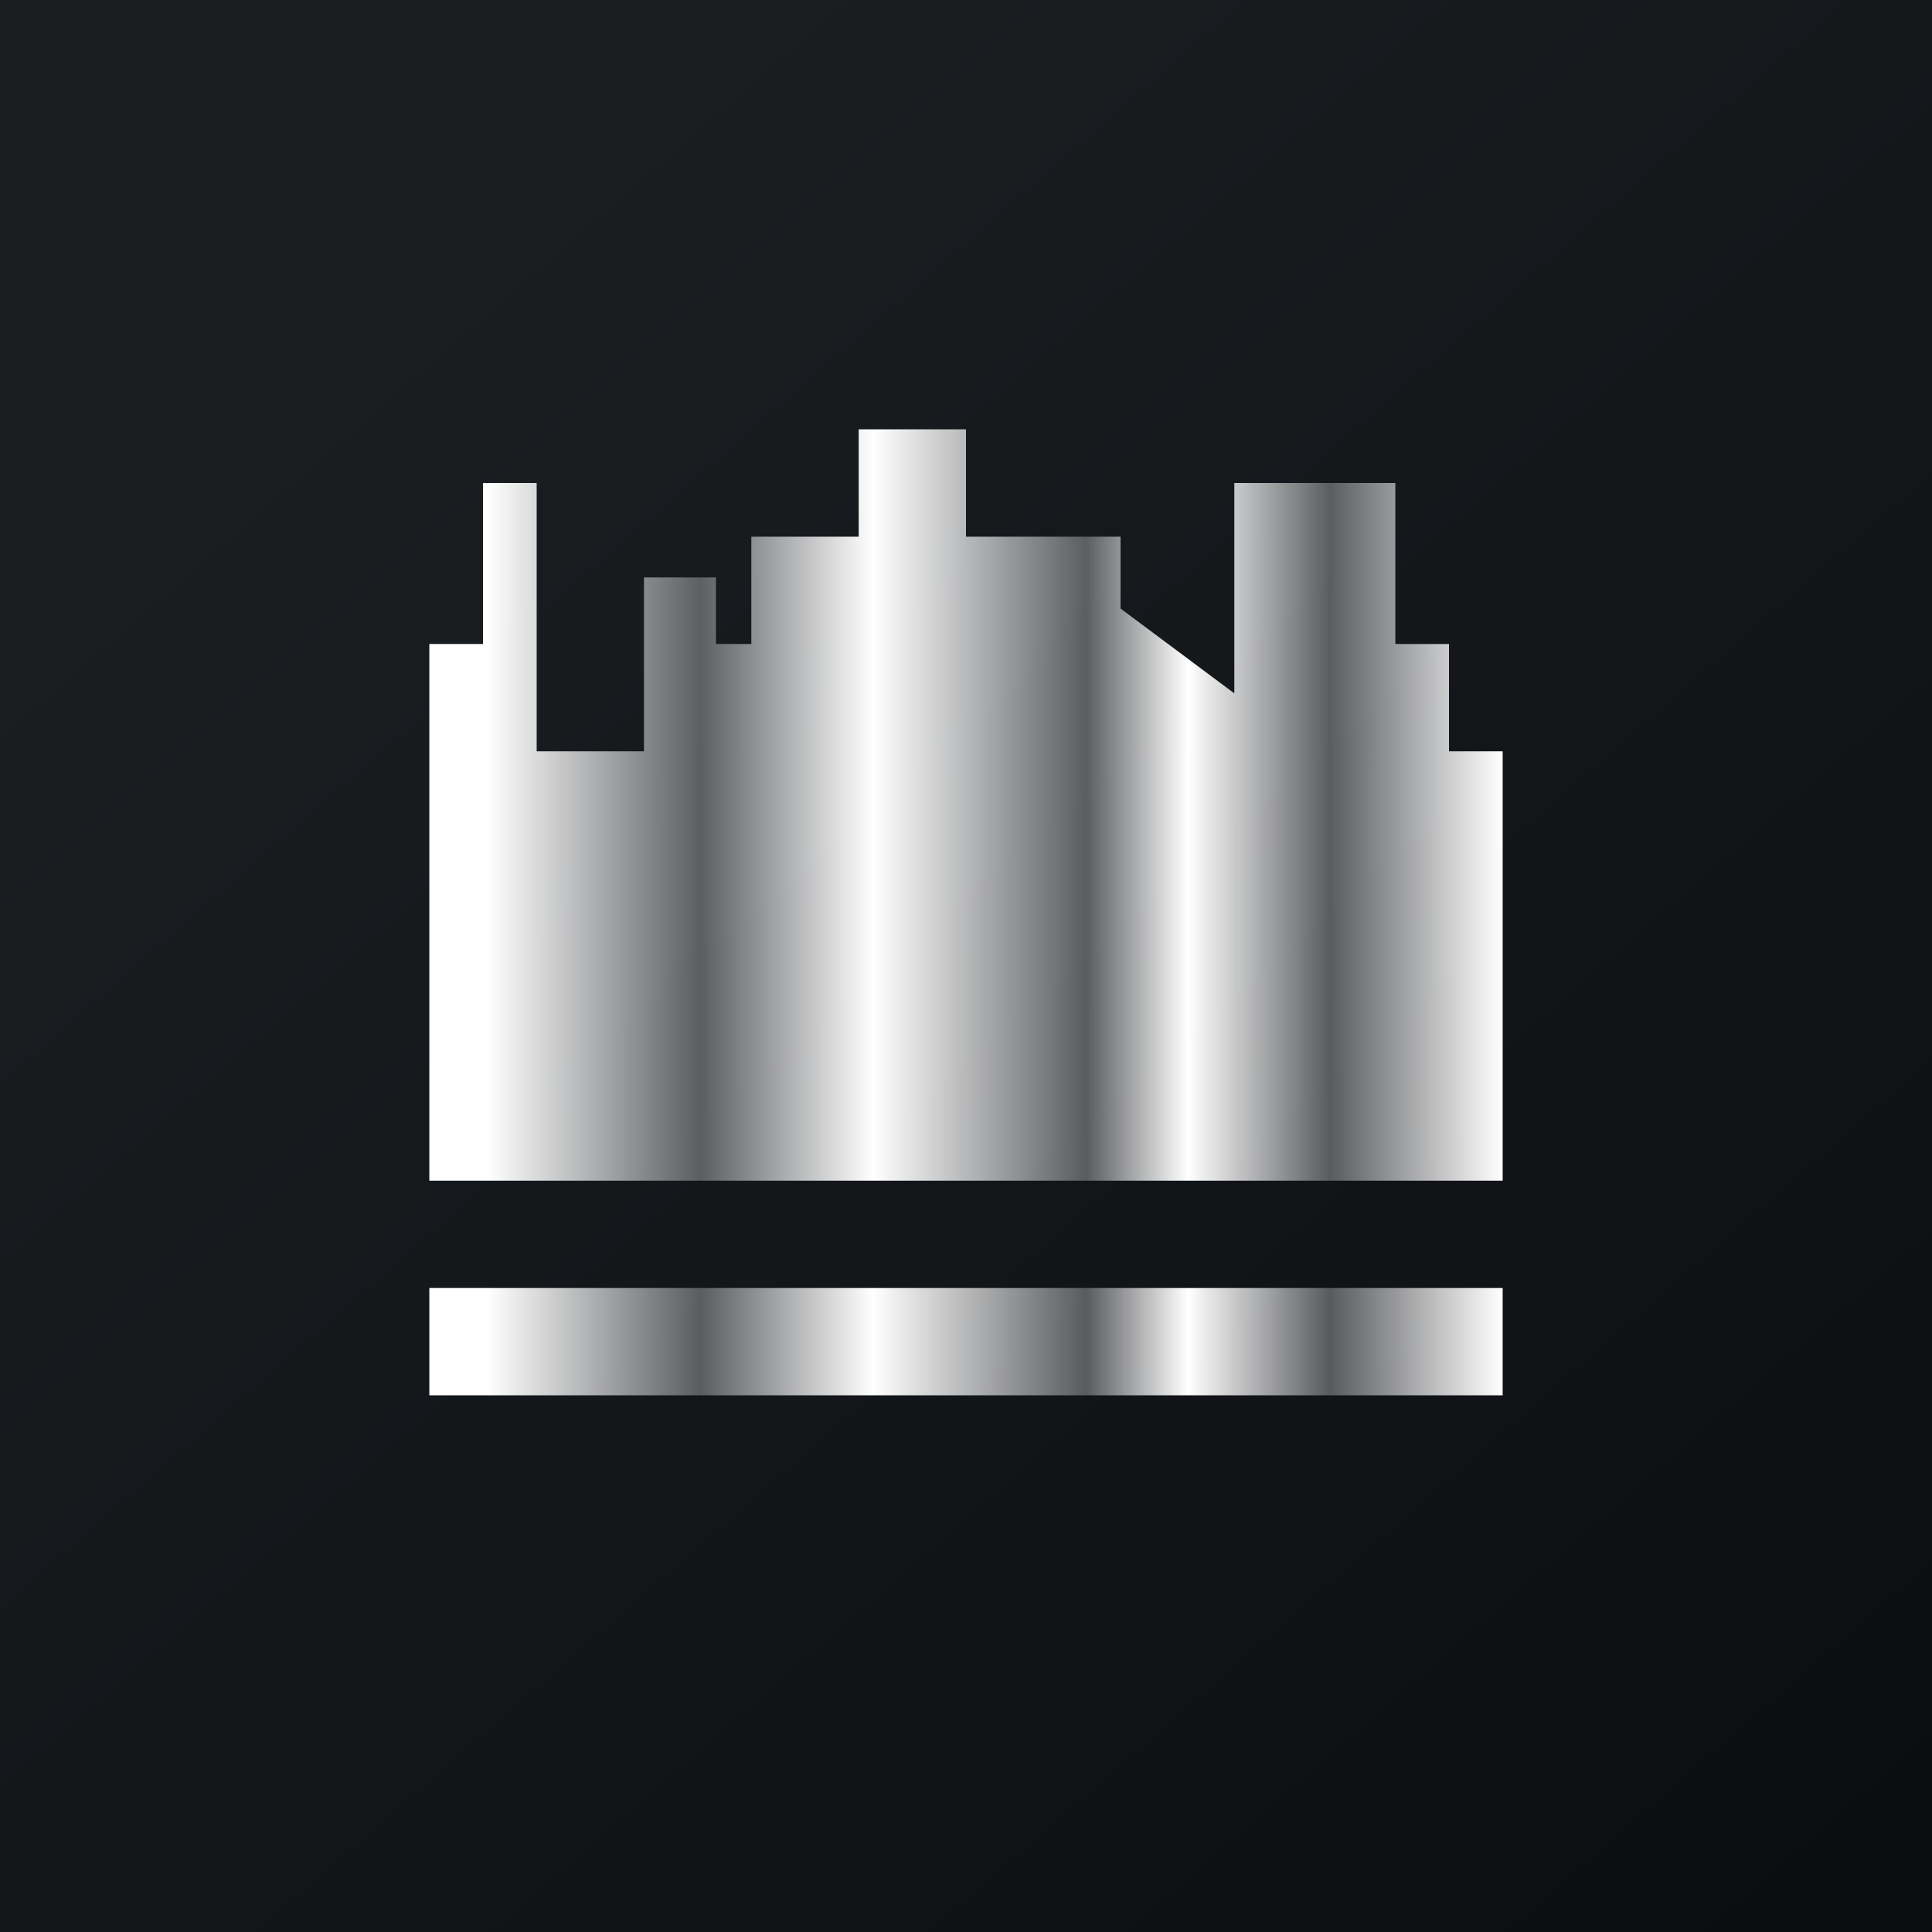 <!-- by TradingView --><svg width="18" height="18" viewBox="0 0 18 18" xmlns="http://www.w3.org/2000/svg"><rect x="0" y="0" width="18" height="18" fill="#808080" stroke="none"/><path fill="url(#axl1yi5bn)" d="M0 0h18v18H0z"/><path d="M4 11h10V7h-.5V6H13V4.5h-1.5v1.96l-1.06-.79V5H9V4H8v1H7v1h-.33v-.62H6V7H5V4.5h-.5V6H4v5Zm10 1H4v1h10v-1Z" fill="url(#bxl1yi5bn)"/><defs><linearGradient id="axl1yi5bn" x1="3.35" y1="3.12" x2="21.9" y2="24.43" gradientUnits="userSpaceOnUse"><stop stop-color="#1A1E21"/><stop offset="1" stop-color="#06060A"/></linearGradient><linearGradient id="bxl1yi5bn" x1="4.54" y1="8.5" x2="14" y2="8.5" gradientUnits="userSpaceOnUse"><stop stop-color="#fff"/><stop offset=".21" stop-color="#fff" stop-opacity=".3"/><stop offset=".38" stop-color="#fff"/><stop offset=".59" stop-color="#fff" stop-opacity=".3"/><stop offset=".69" stop-color="#fff"/><stop offset=".83" stop-color="#fff" stop-opacity=".3"/><stop offset="1" stop-color="#fff"/></linearGradient></defs></svg>